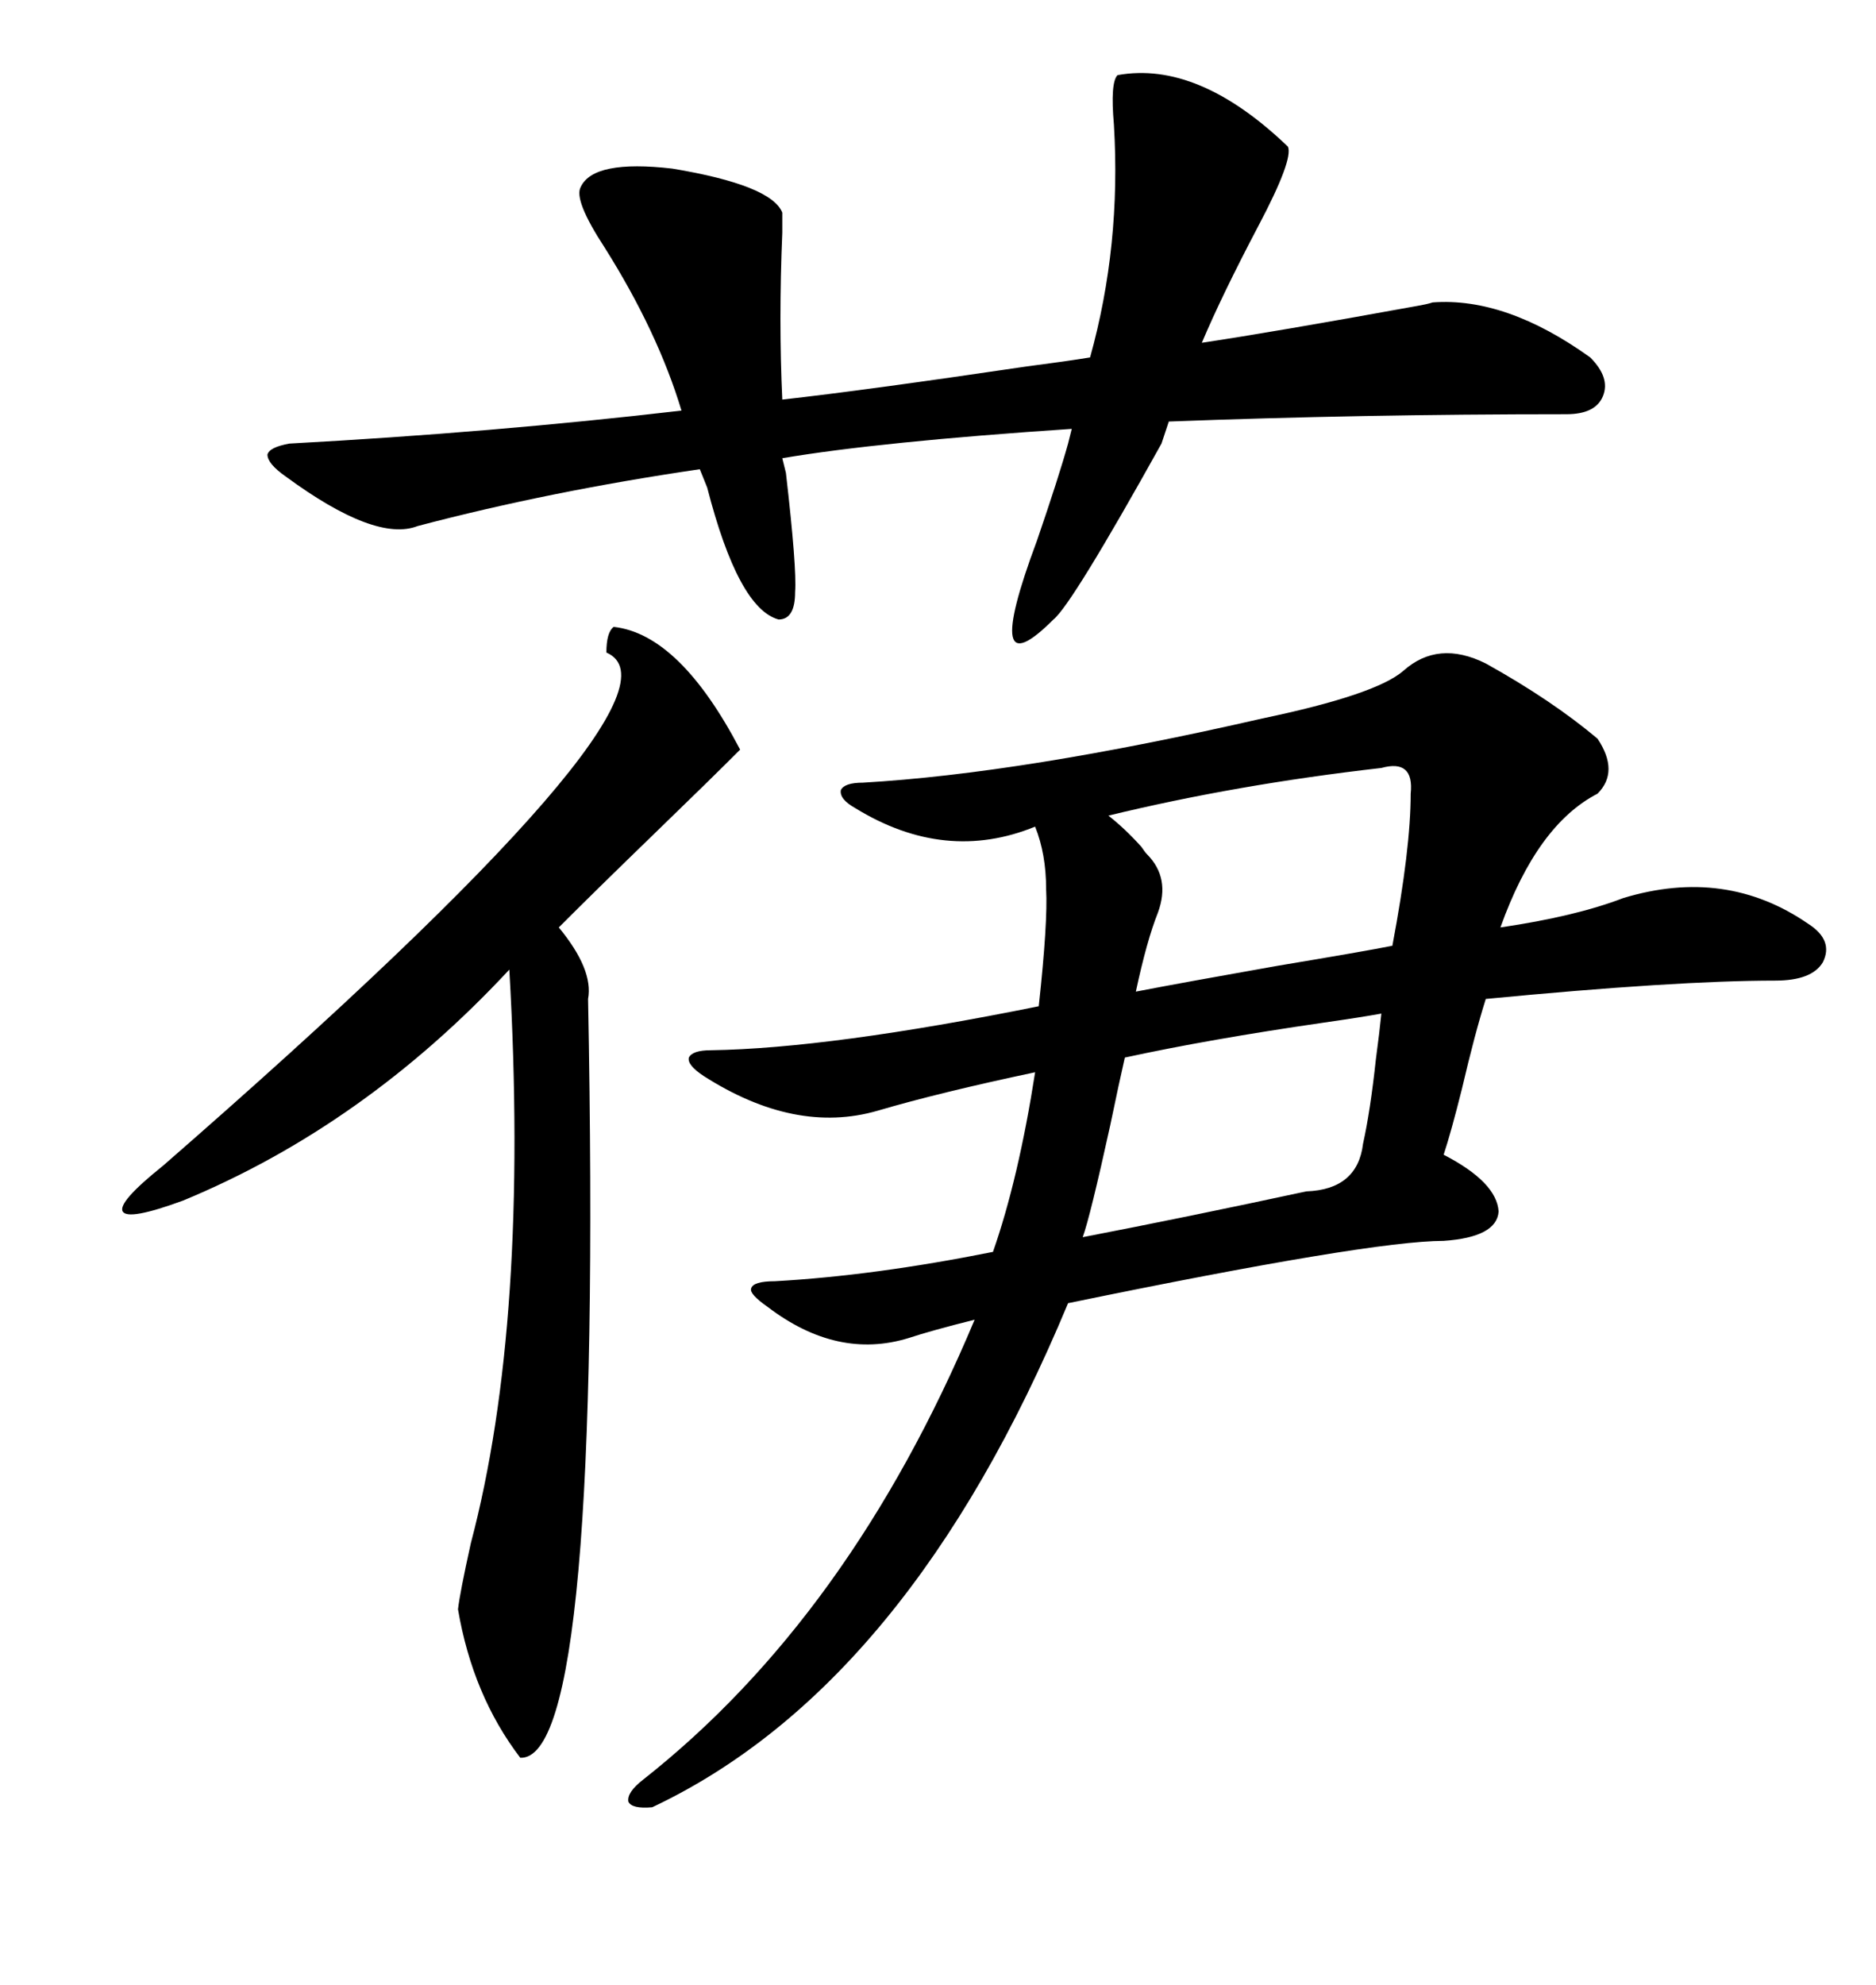 <svg xmlns="http://www.w3.org/2000/svg" xmlns:xlink="http://www.w3.org/1999/xlink" width="300" height="317.285"><path d="M237.60 106.05L237.60 106.05Q248.14 111.91 255.47 118.07L255.47 118.07Q258.98 123.34 255.47 126.86L255.47 126.86Q245.80 131.84 239.94 148.24L239.94 148.24Q251.95 146.48 259.57 143.55L259.57 143.55Q275.98 138.57 289.16 147.66L289.16 147.66Q293.26 150.29 291.50 153.81L291.50 153.81Q289.75 156.74 283.89 156.74L283.89 156.74Q268.07 156.74 237.60 159.67L237.60 159.67Q235.84 165.23 233.79 174.02L233.79 174.02Q232.03 181.05 230.86 184.57L230.86 184.57Q239.36 188.96 239.65 193.65L239.65 193.65Q239.36 197.75 230.86 198.34L230.86 198.34Q219.14 198.34 170.80 208.30L170.80 208.30Q145.31 269.53 104.30 288.87L104.30 288.87Q101.07 289.16 100.49 287.99L100.49 287.99Q100.20 286.52 102.83 284.47L102.83 284.47Q135.94 258.40 155.86 210.94L155.86 210.94Q148.83 212.70 145.31 213.87L145.31 213.87Q133.89 217.38 122.75 208.89L122.75 208.89Q119.82 206.84 120.12 205.96L120.12 205.96Q120.41 204.79 123.93 204.79L123.93 204.79Q139.75 203.91 158.79 200.10L158.79 200.10Q162.89 188.38 165.53 171.39L165.53 171.39Q150.29 174.61 140.33 177.54L140.33 177.54Q127.15 181.35 112.50 171.97L112.50 171.97Q109.86 170.21 110.16 169.04L110.16 169.04Q110.74 167.87 113.67 167.87L113.67 167.87Q132.71 167.58 166.11 160.84L166.11 160.84Q167.58 147.36 167.29 142.09L167.29 142.09Q167.29 136.52 165.53 132.13L165.53 132.13Q151.17 137.99 136.82 129.20L136.82 129.20Q134.18 127.73 134.47 126.27L134.47 126.27Q135.06 125.10 137.99 125.10L137.99 125.10Q163.48 123.63 201.86 114.84L201.86 114.84Q220.02 111.04 224.41 107.23L224.41 107.23Q229.98 102.25 237.60 106.05ZM45.70 76.17L45.70 76.17Q42.77 74.12 42.77 72.66L42.77 72.66Q43.07 71.48 46.29 70.90L46.29 70.90Q78.81 69.14 108.98 65.63L108.98 65.63Q105.18 53.03 96.68 39.55L96.68 39.55Q91.70 31.93 92.87 29.88L92.87 29.88Q94.92 25.49 107.52 26.95L107.52 26.95Q123.34 29.59 125.10 33.98L125.10 33.98Q125.10 34.57 125.10 37.21L125.10 37.21Q124.51 51.27 125.10 63.87L125.10 63.87Q138.28 62.40 164.06 58.59L164.06 58.59Q170.80 57.71 174.32 57.13L174.32 57.13Q179.30 39.26 178.13 19.92L178.13 19.92Q177.54 13.18 178.71 12.01L178.71 12.01Q191.60 9.67 205.96 23.44L205.96 23.44Q206.84 25.49 201.27 36.04L201.27 36.04Q195.41 47.17 192.19 54.79L192.19 54.79Q203.91 53.03 226.46 48.93L226.46 48.93Q228.22 48.63 229.10 48.34L229.10 48.34Q240.82 47.46 254.30 57.13L254.30 57.13Q257.52 60.35 256.35 63.28L256.35 63.28Q255.18 66.21 250.49 66.21L250.49 66.21Q217.38 66.21 186.91 67.38L186.91 67.38L185.74 70.90Q171.39 96.68 168.46 99.02L168.46 99.02Q156.74 110.74 165.82 86.43L165.82 86.43Q169.34 76.17 170.80 70.90L170.80 70.90L171.39 68.55Q140.63 70.61 125.10 73.24L125.10 73.24L125.68 75.59Q127.44 90.82 127.15 94.63L127.15 94.63Q127.15 99.02 124.51 99.02L124.51 99.02Q118.07 97.27 113.09 77.93L113.09 77.93L111.91 75Q87.89 78.52 66.80 84.08L66.80 84.08Q60.06 86.72 45.70 76.17ZM98.14 100.20L98.14 100.20Q108.69 101.37 118.36 119.82L118.36 119.82Q113.38 124.80 104.59 133.30L104.59 133.30Q95.21 142.38 89.36 148.24L89.36 148.24Q94.92 154.98 94.04 159.67L94.04 159.67Q96.39 281.54 83.20 280.96L83.20 280.96Q75.59 271.00 73.24 257.23L73.24 257.23Q73.54 254.59 75.29 246.68L75.29 246.68Q84.67 211.23 81.45 154.98L81.45 154.98Q58.30 179.88 29.30 191.89L29.30 191.89Q20.51 195.12 19.63 193.65L19.63 193.65Q18.75 192.19 26.07 186.33L26.07 186.33Q112.50 111.04 96.97 104.30L96.97 104.30Q96.97 101.07 98.14 100.20ZM220.90 122.75L220.90 122.75Q197.75 125.39 177.25 130.37L177.25 130.37Q179.88 132.42 182.52 135.35L182.52 135.35Q183.11 136.23 183.40 136.52L183.40 136.52Q187.21 140.33 185.16 145.90L185.16 145.90Q183.40 150.29 181.64 158.50L181.64 158.50Q189.26 157.03 204.20 154.39L204.20 154.39Q218.26 152.05 222.66 151.17L222.66 151.17Q225.59 135.64 225.59 126.86L225.59 126.86Q226.17 121.29 220.90 122.75ZM220.90 162.01L220.90 162.01Q217.68 162.60 211.52 163.48L211.52 163.48Q193.36 166.11 179.88 169.04L179.88 169.04Q179.00 172.85 177.54 179.88L177.54 179.88Q174.32 194.53 173.14 197.75L173.14 197.75Q189.84 194.53 208.89 190.43L208.89 190.43Q217.09 190.14 217.97 182.81L217.97 182.81Q219.14 177.54 220.02 169.34L220.02 169.34Q220.61 164.94 220.90 162.01Z"/></svg>